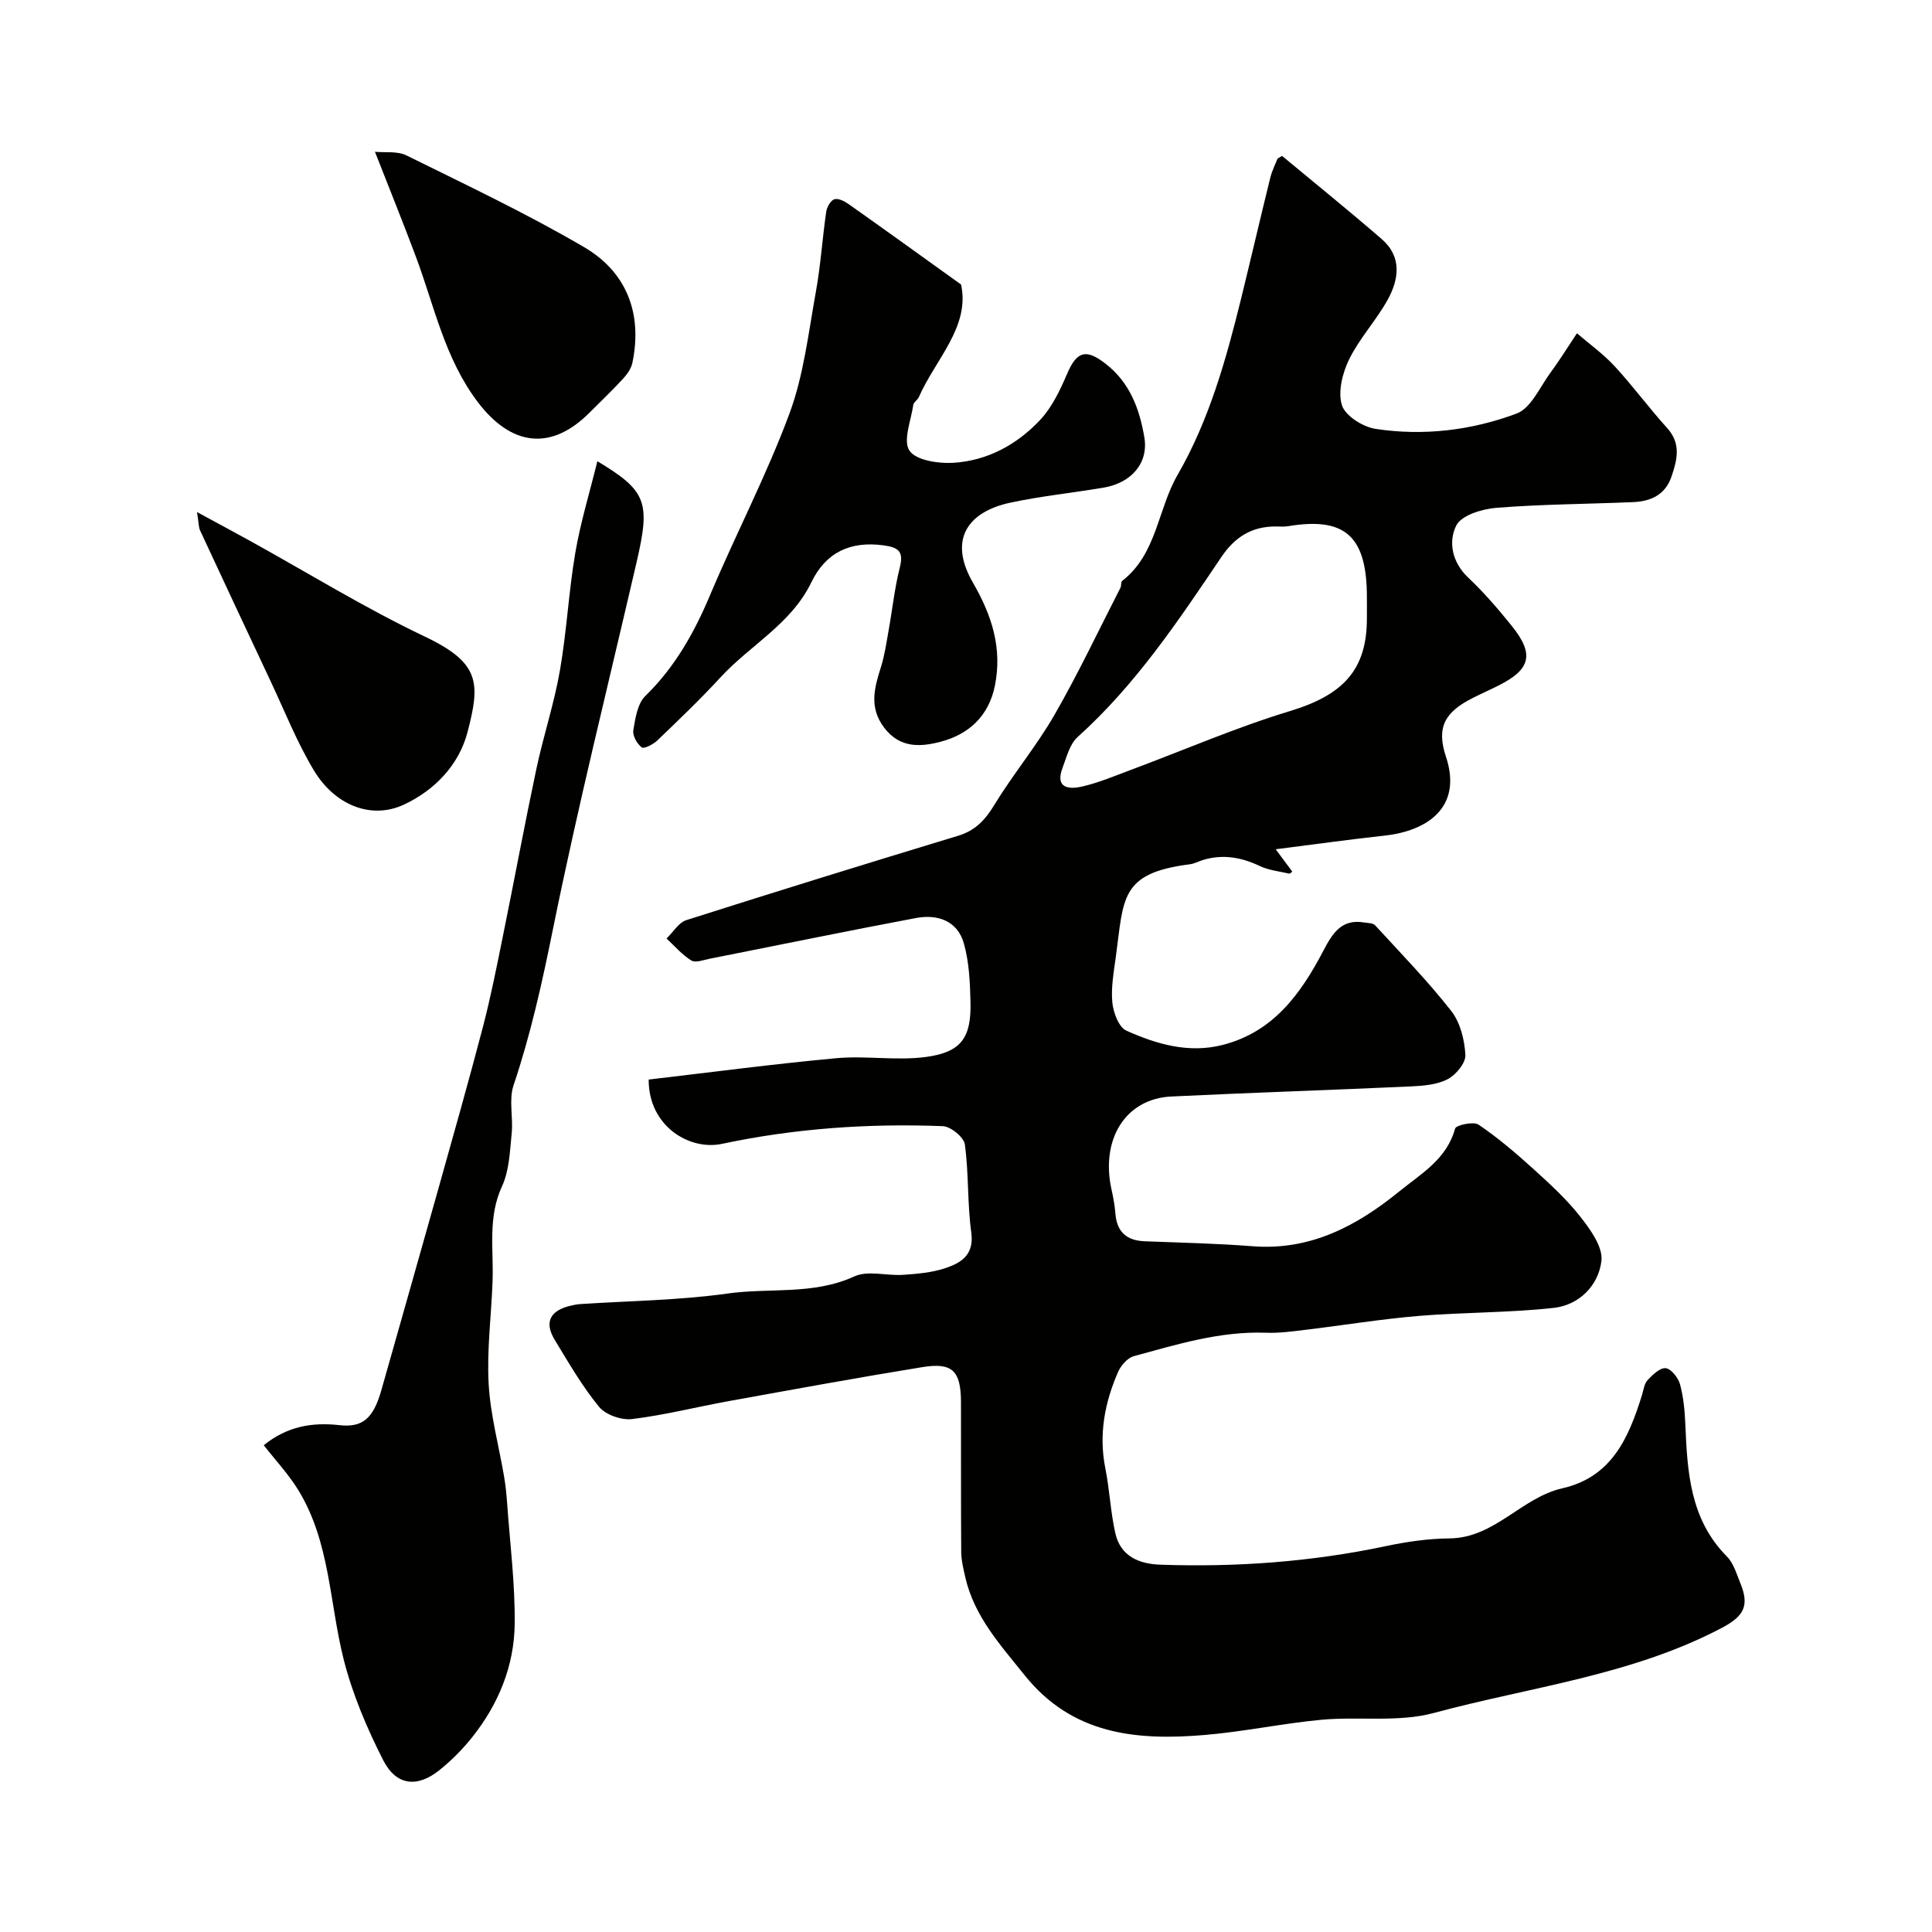 <svg enable-background="new 0 0 400 400" viewBox="0 0 400 400" xmlns="http://www.w3.org/2000/svg"><g fill="#010100"><path d="m134.3 223.51c12.86-1.5 25.82-3.22 38.83-4.42 6.14-.56 12.45.55 18.53-.25 7.37-.98 9.45-3.99 9.27-11.4-.1-4.07-.28-8.27-1.38-12.14-1.34-4.7-5.48-6.07-9.93-5.23-14.24 2.68-28.44 5.61-42.66 8.42-1.28.25-2.95.91-3.82.37-1.92-1.17-3.45-2.99-5.14-4.55 1.36-1.3 2.5-3.3 4.11-3.81 18.7-5.96 37.46-11.76 56.25-17.46 3.53-1.07 5.57-3.22 7.46-6.32 3.89-6.4 8.76-12.22 12.49-18.7 4.93-8.57 9.16-17.54 13.67-26.34.22-.42.05-1.18.35-1.41 7.17-5.54 7.33-14.76 11.46-21.92 6.53-11.31 10.04-23.84 13.15-36.45 2.05-8.35 3.99-16.72 6.05-25.07.38-1.54 1.13-2.99 1.51-3.99.71-.41.92-.58.96-.54 6.88 5.71 13.84 11.34 20.6 17.19 4.24 3.67 3.59 8.33 1.23 12.59s-5.81 7.94-7.95 12.29c-1.39 2.83-2.38 6.74-1.51 9.52.69 2.2 4.33 4.5 6.94 4.9 9.93 1.52 19.9.32 29.23-3.17 2.97-1.11 4.79-5.44 6.98-8.42 1.95-2.65 3.68-5.46 5.51-8.2 2.62 2.26 5.48 4.3 7.81 6.83 3.78 4.1 7.1 8.63 10.85 12.77 2.96 3.26 2.09 6.61.91 10.09-1.29 3.79-4.33 5.12-7.98 5.27-9.43.4-18.89.43-28.29 1.18-2.95.23-7.24 1.55-8.29 3.67-1.68 3.38-.88 7.62 2.51 10.81 3.23 3.04 6.15 6.46 8.95 9.92 4.72 5.85 3.99 9-2.59 12.33-1.75.89-3.55 1.68-5.3 2.56-5.95 2.97-7.73 6.12-5.7 12.24 3.49 10.51-3.93 15.38-12.68 16.33-7.22.79-14.43 1.8-22.57 2.83 1.62 2.19 2.47 3.33 3.44 4.64-.23.15-.49.44-.66.4-2.03-.47-4.2-.68-6.05-1.56-3.81-1.81-7.63-2.5-11.72-1.28-.94.28-1.83.79-2.78.91-14.58 1.85-13.66 7.06-15.36 19.38-.42 3.07-.99 6.23-.69 9.26.21 2.07 1.33 5.09 2.89 5.8 6.27 2.81 12.91 4.76 19.95 2.96 10.46-2.67 16.14-10.53 20.8-19.41 1.85-3.52 3.7-6.76 8.49-5.94.78.13 1.82.09 2.26.57 5.36 5.84 10.91 11.54 15.78 17.76 1.87 2.39 2.76 5.99 2.92 9.1.09 1.66-1.96 4.13-3.68 5.02-2.21 1.15-5.03 1.37-7.61 1.49-16.53.76-33.07 1.29-49.6 2.09-9.5.46-14.72 8.9-12.34 19.41.36 1.58.64 3.2.77 4.82.3 3.77 2.28 5.59 6.04 5.74 7.46.29 14.92.45 22.36 1.03 11.93.93 21.53-4.16 30.35-11.33 4.53-3.68 9.85-6.67 11.58-13.03.2-.72 3.81-1.52 4.85-.82 3.98 2.69 7.67 5.84 11.25 9.08 3.45 3.13 6.95 6.31 9.81 9.96 2.09 2.66 4.72 6.28 4.39 9.16-.59 5.07-4.58 9.15-9.85 9.74-9.24 1.03-18.61.89-27.89 1.66-7.93.66-15.8 1.96-23.71 2.91-2.65.32-5.34.68-8 .58-9.49-.35-18.41 2.41-27.37 4.85-1.31.36-2.67 1.93-3.26 3.28-2.77 6.36-4.03 12.96-2.63 19.95.89 4.45 1.07 9.06 2.08 13.48 1.07 4.7 4.88 6.31 9.29 6.46 15.71.55 31.28-.58 46.7-3.84 4.31-.91 8.77-1.56 13.17-1.6 9.38-.08 14.9-8.45 23.36-10.37 10.24-2.32 13.74-10.45 16.48-19.22.34-1.08.47-2.4 1.17-3.16 1.04-1.12 2.61-2.63 3.77-2.49 1.14.13 2.59 1.98 2.96 3.34.72 2.65.98 5.47 1.1 8.23.41 9.91.96 19.69 8.59 27.4 1.42 1.43 2.05 3.71 2.85 5.67 1.9 4.67.55 6.79-3.93 9.15-18.69 9.83-39.6 12.19-59.57 17.59-7.35 1.99-15.53.69-23.29 1.41-8.12.76-16.16 2.49-24.29 3.16-14.04 1.17-27.3-.08-37.14-12.37-5.04-6.29-10.45-12.18-12.3-20.31-.39-1.73-.83-3.51-.84-5.26-.08-10.33-.02-20.67-.05-31-.02-6.46-1.77-8.25-8.01-7.23-13.35 2.17-26.66 4.61-39.98 7.02-6.71 1.21-13.35 2.91-20.1 3.73-2.2.27-5.47-.87-6.84-2.53-3.49-4.25-6.28-9.1-9.16-13.83-2.32-3.8-.85-6.15 3.28-7.11.64-.15 1.29-.29 1.95-.33 10.19-.68 20.46-.77 30.54-2.19 8.71-1.23 17.74.36 26.23-3.54 2.82-1.3 6.73-.09 10.13-.33 2.92-.2 5.94-.46 8.68-1.37 3.3-1.1 6.05-2.73 5.41-7.42-.83-6.02-.5-12.2-1.33-18.22-.21-1.49-2.93-3.71-4.56-3.77-15.36-.6-30.65.46-45.71 3.66-6.71 1.44-15.22-3.62-15.19-13.31zm148.7-95.45c0-1.83.03-3.66-.01-5.49-.26-11.76-4.8-15.54-16.29-13.63-.81.14-1.66.07-2.49.06-5.01-.04-8.54 2.16-11.37 6.37-8.9 13.2-17.75 26.45-29.74 37.23-1.63 1.47-2.27 4.15-3.11 6.37-1.62 4.27 1.36 4.5 4.07 3.87 3.46-.8 6.79-2.22 10.14-3.47 10.96-4.08 21.73-8.77 32.9-12.16 10.92-3.31 15.9-8.47 15.9-19.15z"/><path d="m123.68 95.49c10.24 6.16 11.01 8.46 8.11 20.95-5.87 25.36-12.19 50.64-17.35 76.14-2.2 10.89-4.58 21.61-8.12 32.14-1.01 3.01-.04 6.63-.38 9.92-.38 3.7-.49 7.69-2 10.96-2.99 6.46-1.72 13.05-1.96 19.62-.25 7.1-1.2 14.22-.81 21.28.36 6.47 2.12 12.85 3.21 19.29.3 1.78.48 3.58.61 5.37.59 8.37 1.67 16.76 1.57 25.12-.11 8.62-3.34 16.52-8.74 23.32-2 2.52-4.32 4.86-6.83 6.88-4.6 3.7-8.96 3.25-11.67-2.08-3.35-6.6-6.32-13.58-8.14-20.73-2.99-11.78-2.82-24.41-9.43-35.18-2.01-3.27-4.69-6.13-7.14-9.27 4.89-3.98 10.15-4.77 15.63-4.16 4.75.53 7.03-1.26 8.73-7.29 3.85-13.6 7.73-27.19 11.55-40.8 3.2-11.42 6.45-22.83 9.45-34.3 1.64-6.28 2.9-12.68 4.19-19.05 2.33-11.45 4.46-22.95 6.88-34.38 1.45-6.84 3.68-13.52 4.88-20.39 1.41-8.05 1.81-16.28 3.18-24.34 1.07-6.29 2.96-12.45 4.58-19.02z"/><path d="m198.98 58.91c1.89 8.75-5.26 15.4-8.75 23.32-.26.59-1.06 1.02-1.14 1.59-.47 3.23-2.18 7.41-.8 9.48 1.35 2.01 5.96 2.7 9.05 2.52 7.08-.42 13.23-3.77 18.02-8.89 2.46-2.63 4.13-6.16 5.57-9.53 2.01-4.7 3.91-5.23 7.92-2.13 5.08 3.92 7.06 9.35 8.07 15.25.91 5.26-2.58 9.45-8.45 10.44-6.44 1.09-12.96 1.75-19.33 3.12-8.45 1.81-13.01 7.38-7.69 16.58 3.92 6.78 6.08 13.52 4.54 21.27-1.26 6.31-5.39 10.1-11.25 11.64-4.11 1.08-8.42 1.39-11.67-2.9-3.2-4.21-2.04-8.25-.68-12.57.77-2.45 1.14-5.04 1.59-7.59.78-4.32 1.23-8.71 2.3-12.95.83-3.29-.1-4.21-3.33-4.65-6.93-.94-11.98 1.47-14.98 7.67-4.16 8.61-12.65 12.98-18.78 19.64-4.17 4.54-8.64 8.8-13.08 13.07-.85.82-2.78 1.81-3.25 1.45-.97-.74-1.92-2.43-1.74-3.54.41-2.47.86-5.51 2.48-7.1 6.15-5.99 10.14-13.12 13.43-20.93 5.3-12.59 11.68-24.76 16.42-37.55 2.96-7.99 3.93-16.74 5.47-25.22.99-5.47 1.34-11.05 2.14-16.56.14-.97.92-2.36 1.7-2.59.83-.25 2.14.44 3 1.05 7.46 5.27 14.86 10.61 23.22 16.61z"/><path d="m77.63 31.43c2.07.2 4.62-.19 6.51.74 12.38 6.12 24.91 12.04 36.81 19.01 8.62 5.05 12.13 13.51 9.99 23.89-.24 1.18-1.04 2.36-1.88 3.27-2.25 2.45-4.66 4.75-7.01 7.1-7.98 7.99-16.19 6.93-23.11-2.17-6.92-9.11-9.04-20.05-12.92-30.35-2.55-6.8-5.27-13.55-8.39-21.49z"/><path d="m40.79 106.02c4.4 2.39 7.66 4.13 10.9 5.92 12.07 6.67 23.85 13.95 36.27 19.86 11.49 5.47 11.49 9.6 8.83 19.8-1.78 6.79-6.8 12.02-13.17 14.99-6.69 3.12-14.26.21-18.66-7.13-3.48-5.8-6-12.18-8.89-18.33-4.91-10.42-9.79-20.86-14.64-31.3-.32-.68-.27-1.52-.64-3.81z"/></g></svg>